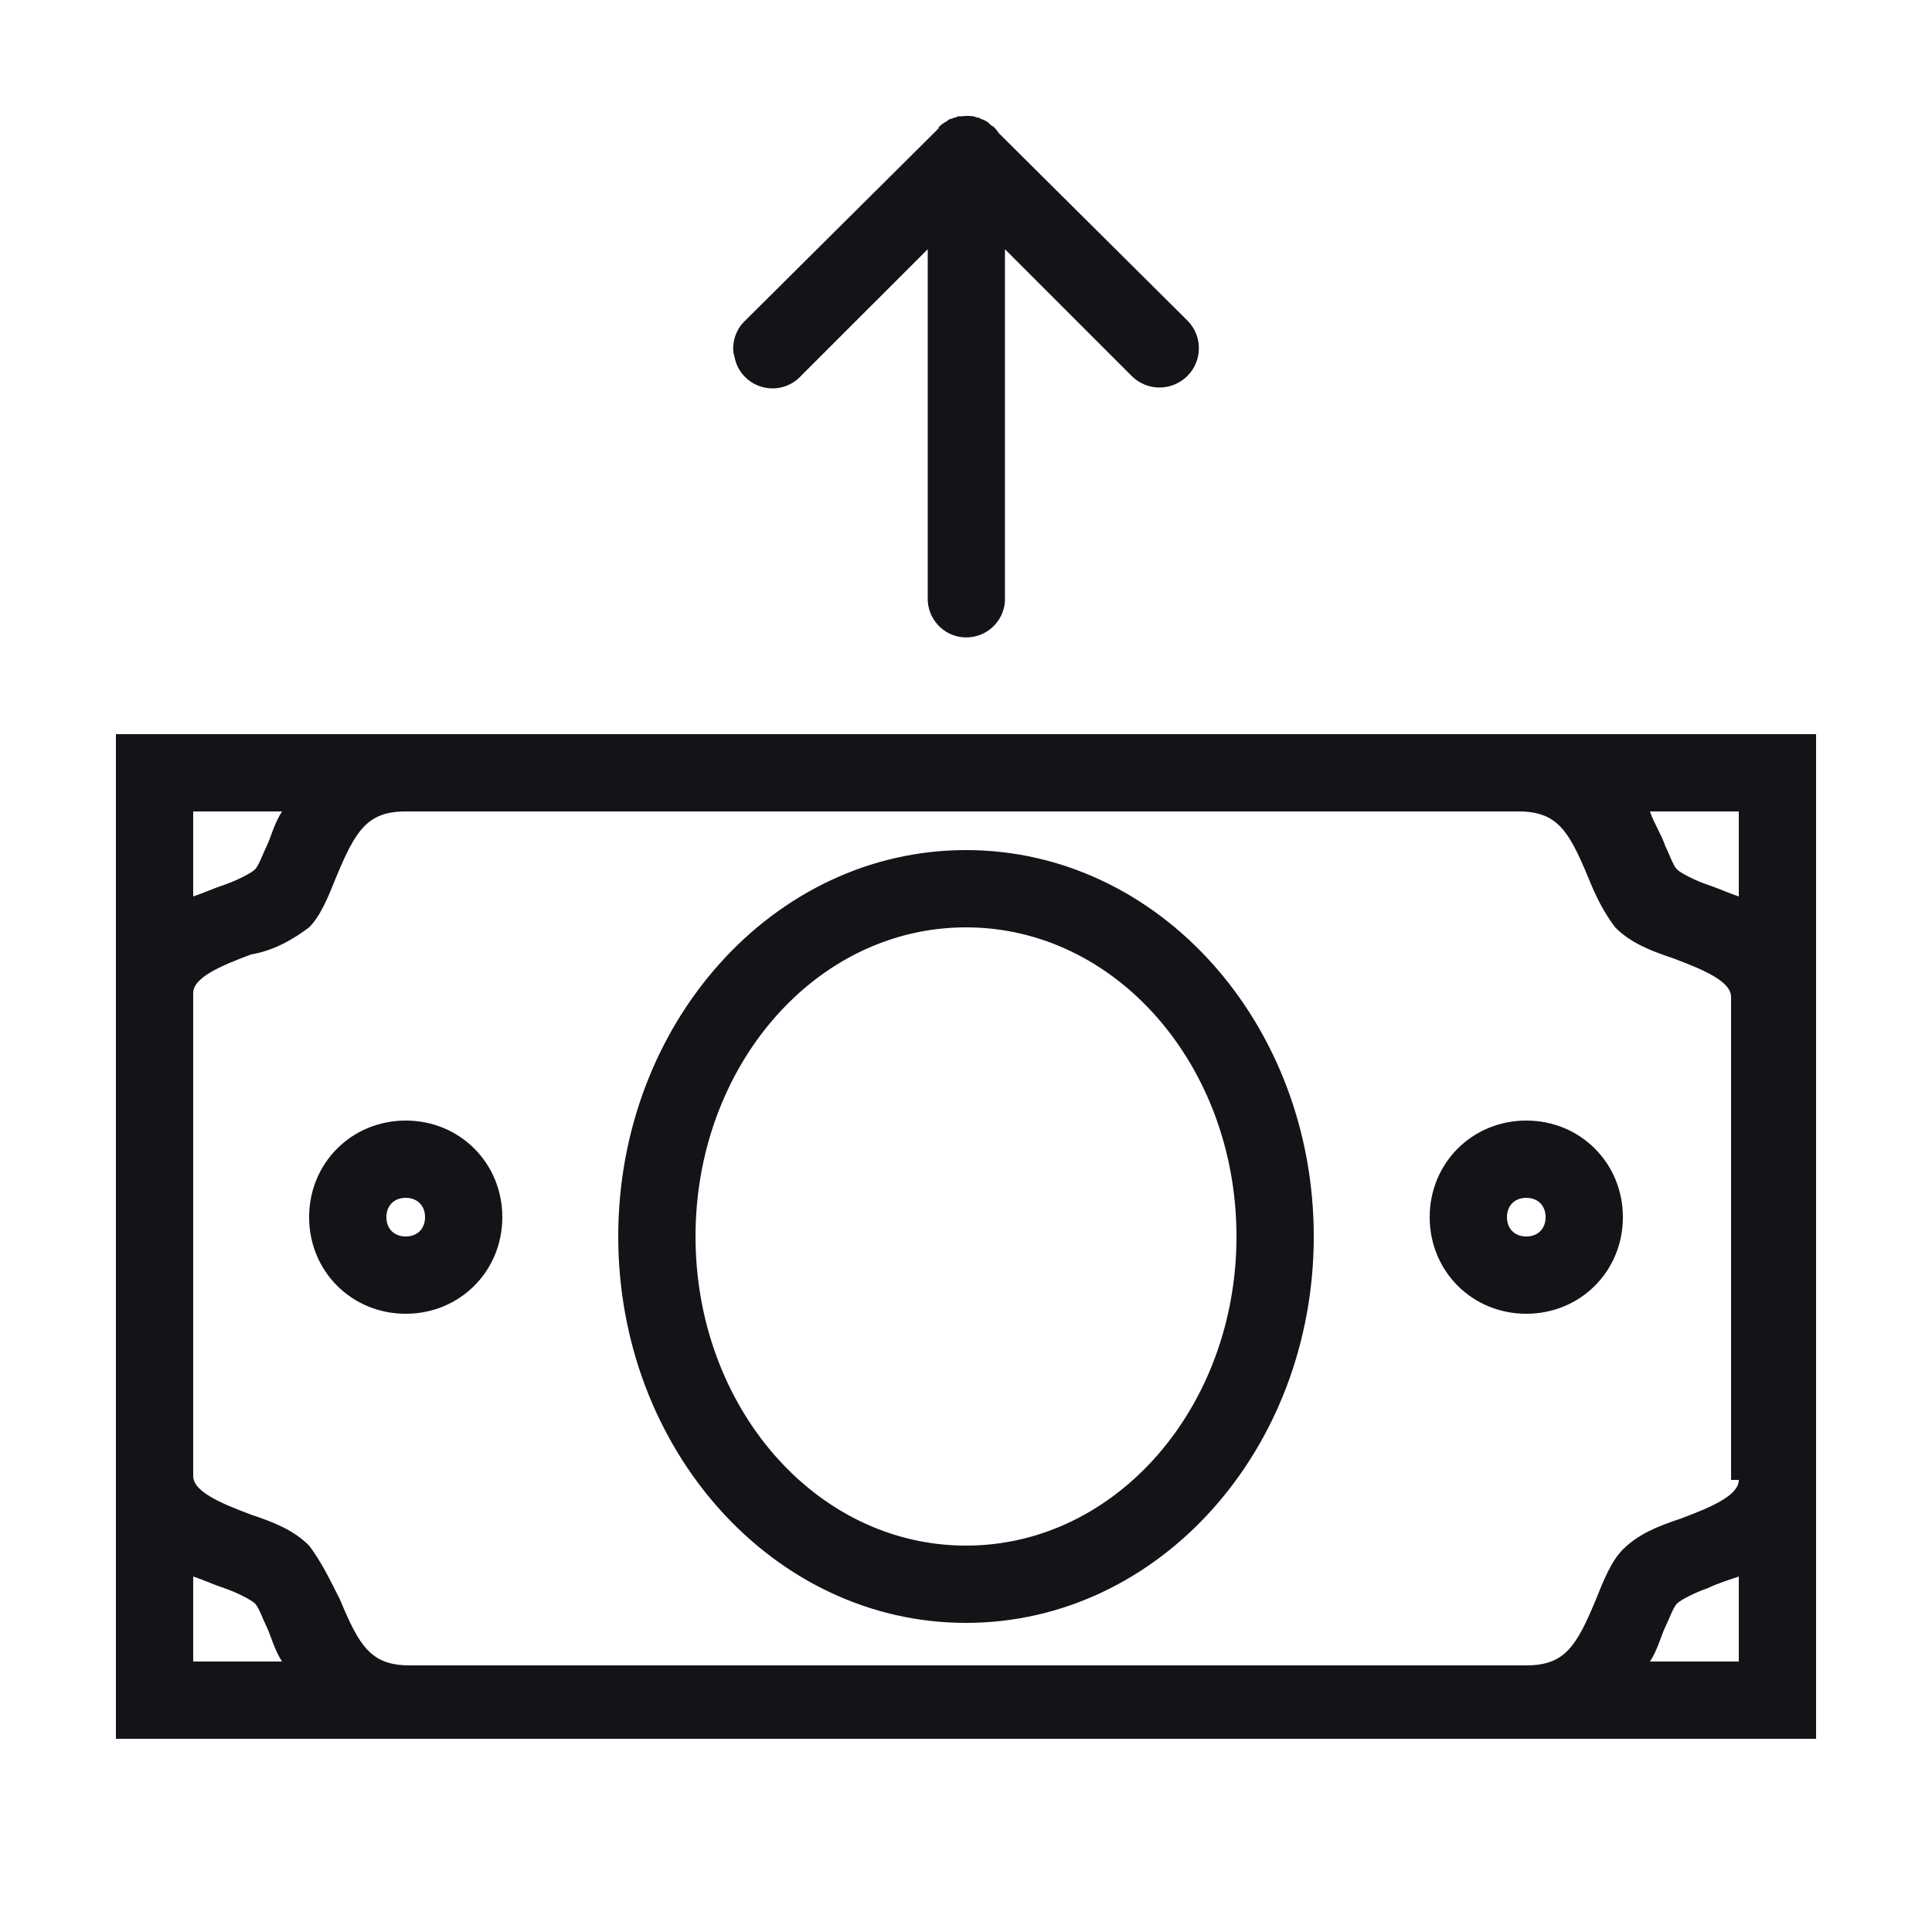 <svg width="32" height="32" viewBox="0 0 32 32" fill="none" xmlns="http://www.w3.org/2000/svg">
<path d="M6.72 18.56C5.824 18.56 5.12 19.264 5.12 20.16C5.12 21.056 5.824 21.76 6.72 21.76C7.616 21.76 8.32 21.056 8.32 20.16C8.32 19.264 7.616 18.56 6.72 18.56ZM6.72 20.48C6.528 20.48 6.4 20.352 6.4 20.16C6.4 19.968 6.528 19.84 6.72 19.84C6.912 19.84 7.04 19.968 7.04 20.16C7.04 20.352 6.912 20.48 6.72 20.48ZM25.28 18.56C24.384 18.56 23.68 19.264 23.68 20.16C23.68 21.056 24.384 21.76 25.28 21.76C26.176 21.76 26.88 21.056 26.88 20.16C26.88 19.264 26.176 18.56 25.28 18.56ZM25.28 20.48C25.088 20.48 24.96 20.352 24.96 20.16C24.96 19.968 25.088 19.84 25.28 19.84C25.472 19.84 25.6 19.968 25.6 20.16C25.6 20.352 25.472 20.48 25.28 20.48ZM16 14.08C12.8 14.08 10.24 16.96 10.24 20.48C10.24 24 12.8 26.88 16 26.88C19.2 26.88 21.76 24 21.76 20.48C21.76 16.96 19.2 14.08 16 14.08ZM16 25.6C13.504 25.6 11.52 23.296 11.52 20.48C11.52 17.664 13.504 15.36 16 15.36C18.496 15.36 20.48 17.664 20.48 20.48C20.48 23.296 18.496 25.6 16 25.6ZM30.08 16.448V12.16H1.92V16.448V24.448V28.8H6.72H25.216H30.08V24.512V16.448ZM3.2 13.44H4.672C4.544 13.632 4.48 13.888 4.416 14.016C4.352 14.144 4.288 14.336 4.224 14.4C4.16 14.464 3.904 14.592 3.712 14.656C3.52 14.72 3.392 14.784 3.2 14.848V13.44ZM3.2 27.52V26.112C3.392 26.176 3.52 26.24 3.712 26.304C3.904 26.368 4.16 26.496 4.224 26.56C4.288 26.624 4.352 26.816 4.416 26.944C4.48 27.072 4.544 27.328 4.672 27.52H3.2ZM28.8 27.52H27.328C27.456 27.328 27.52 27.072 27.584 26.944C27.648 26.816 27.712 26.624 27.776 26.56C27.84 26.496 28.096 26.368 28.288 26.304C28.416 26.24 28.608 26.176 28.8 26.112V27.52ZM28.8 24.512C28.8 24.768 28.352 24.96 27.84 25.152C27.456 25.28 27.136 25.408 26.88 25.664C26.688 25.856 26.56 26.176 26.432 26.496C26.112 27.264 25.92 27.584 25.28 27.584H6.784C6.144 27.584 5.952 27.264 5.632 26.496C5.44 26.112 5.312 25.856 5.12 25.6C4.864 25.344 4.544 25.216 4.16 25.088C3.648 24.896 3.2 24.704 3.2 24.448V16.448C3.2 16.192 3.648 16 4.16 15.808C4.544 15.744 4.864 15.552 5.12 15.36C5.312 15.168 5.44 14.848 5.568 14.528C5.888 13.76 6.08 13.44 6.72 13.44H14.08H17.792H25.152C25.792 13.44 25.984 13.76 26.304 14.528C26.432 14.848 26.56 15.104 26.752 15.36C27.008 15.616 27.328 15.744 27.712 15.872C28.224 16.064 28.672 16.256 28.672 16.512V24.512H28.8ZM28.8 14.848C28.608 14.784 28.48 14.72 28.288 14.656C28.096 14.592 27.84 14.464 27.776 14.4C27.712 14.336 27.648 14.144 27.584 14.016C27.52 13.824 27.392 13.632 27.328 13.44H28.8V14.848Z" fill="#121418"/>
<path d="M12.165 5.907C12.158 5.883 12.15 5.855 12.146 5.827C12.13 5.633 12.203 5.44 12.345 5.308L15.505 2.167C15.518 2.152 15.53 2.14 15.546 2.127L15.546 2.107C15.575 2.078 15.611 2.05 15.646 2.027C15.658 2.02 15.673 2.013 15.685 2.007L15.706 1.988C15.718 1.98 15.733 1.972 15.745 1.968L15.765 1.968C15.778 1.96 15.793 1.952 15.806 1.948L15.825 1.948C15.838 1.94 15.853 1.933 15.866 1.927L15.886 1.927L15.925 1.927C15.993 1.917 16.058 1.917 16.125 1.927C16.145 1.933 16.166 1.94 16.186 1.948L16.206 1.948C16.218 1.952 16.233 1.96 16.245 1.968C16.288 1.982 16.328 2.002 16.366 2.027C16.381 2.04 16.393 2.053 16.405 2.067C16.425 2.08 16.445 2.092 16.465 2.107C16.495 2.138 16.523 2.172 16.546 2.208L19.666 5.308C19.921 5.562 19.921 5.973 19.666 6.228C19.41 6.482 19 6.482 18.745 6.228L16.645 4.128L16.645 9.887C16.663 10.24 16.388 10.54 16.035 10.557C15.683 10.575 15.383 10.3 15.366 9.947L15.366 9.887L15.366 4.128L13.265 6.228C13.101 6.405 12.851 6.475 12.616 6.407C12.383 6.34 12.208 6.147 12.165 5.907Z" fill="#121418"/>
</svg>
